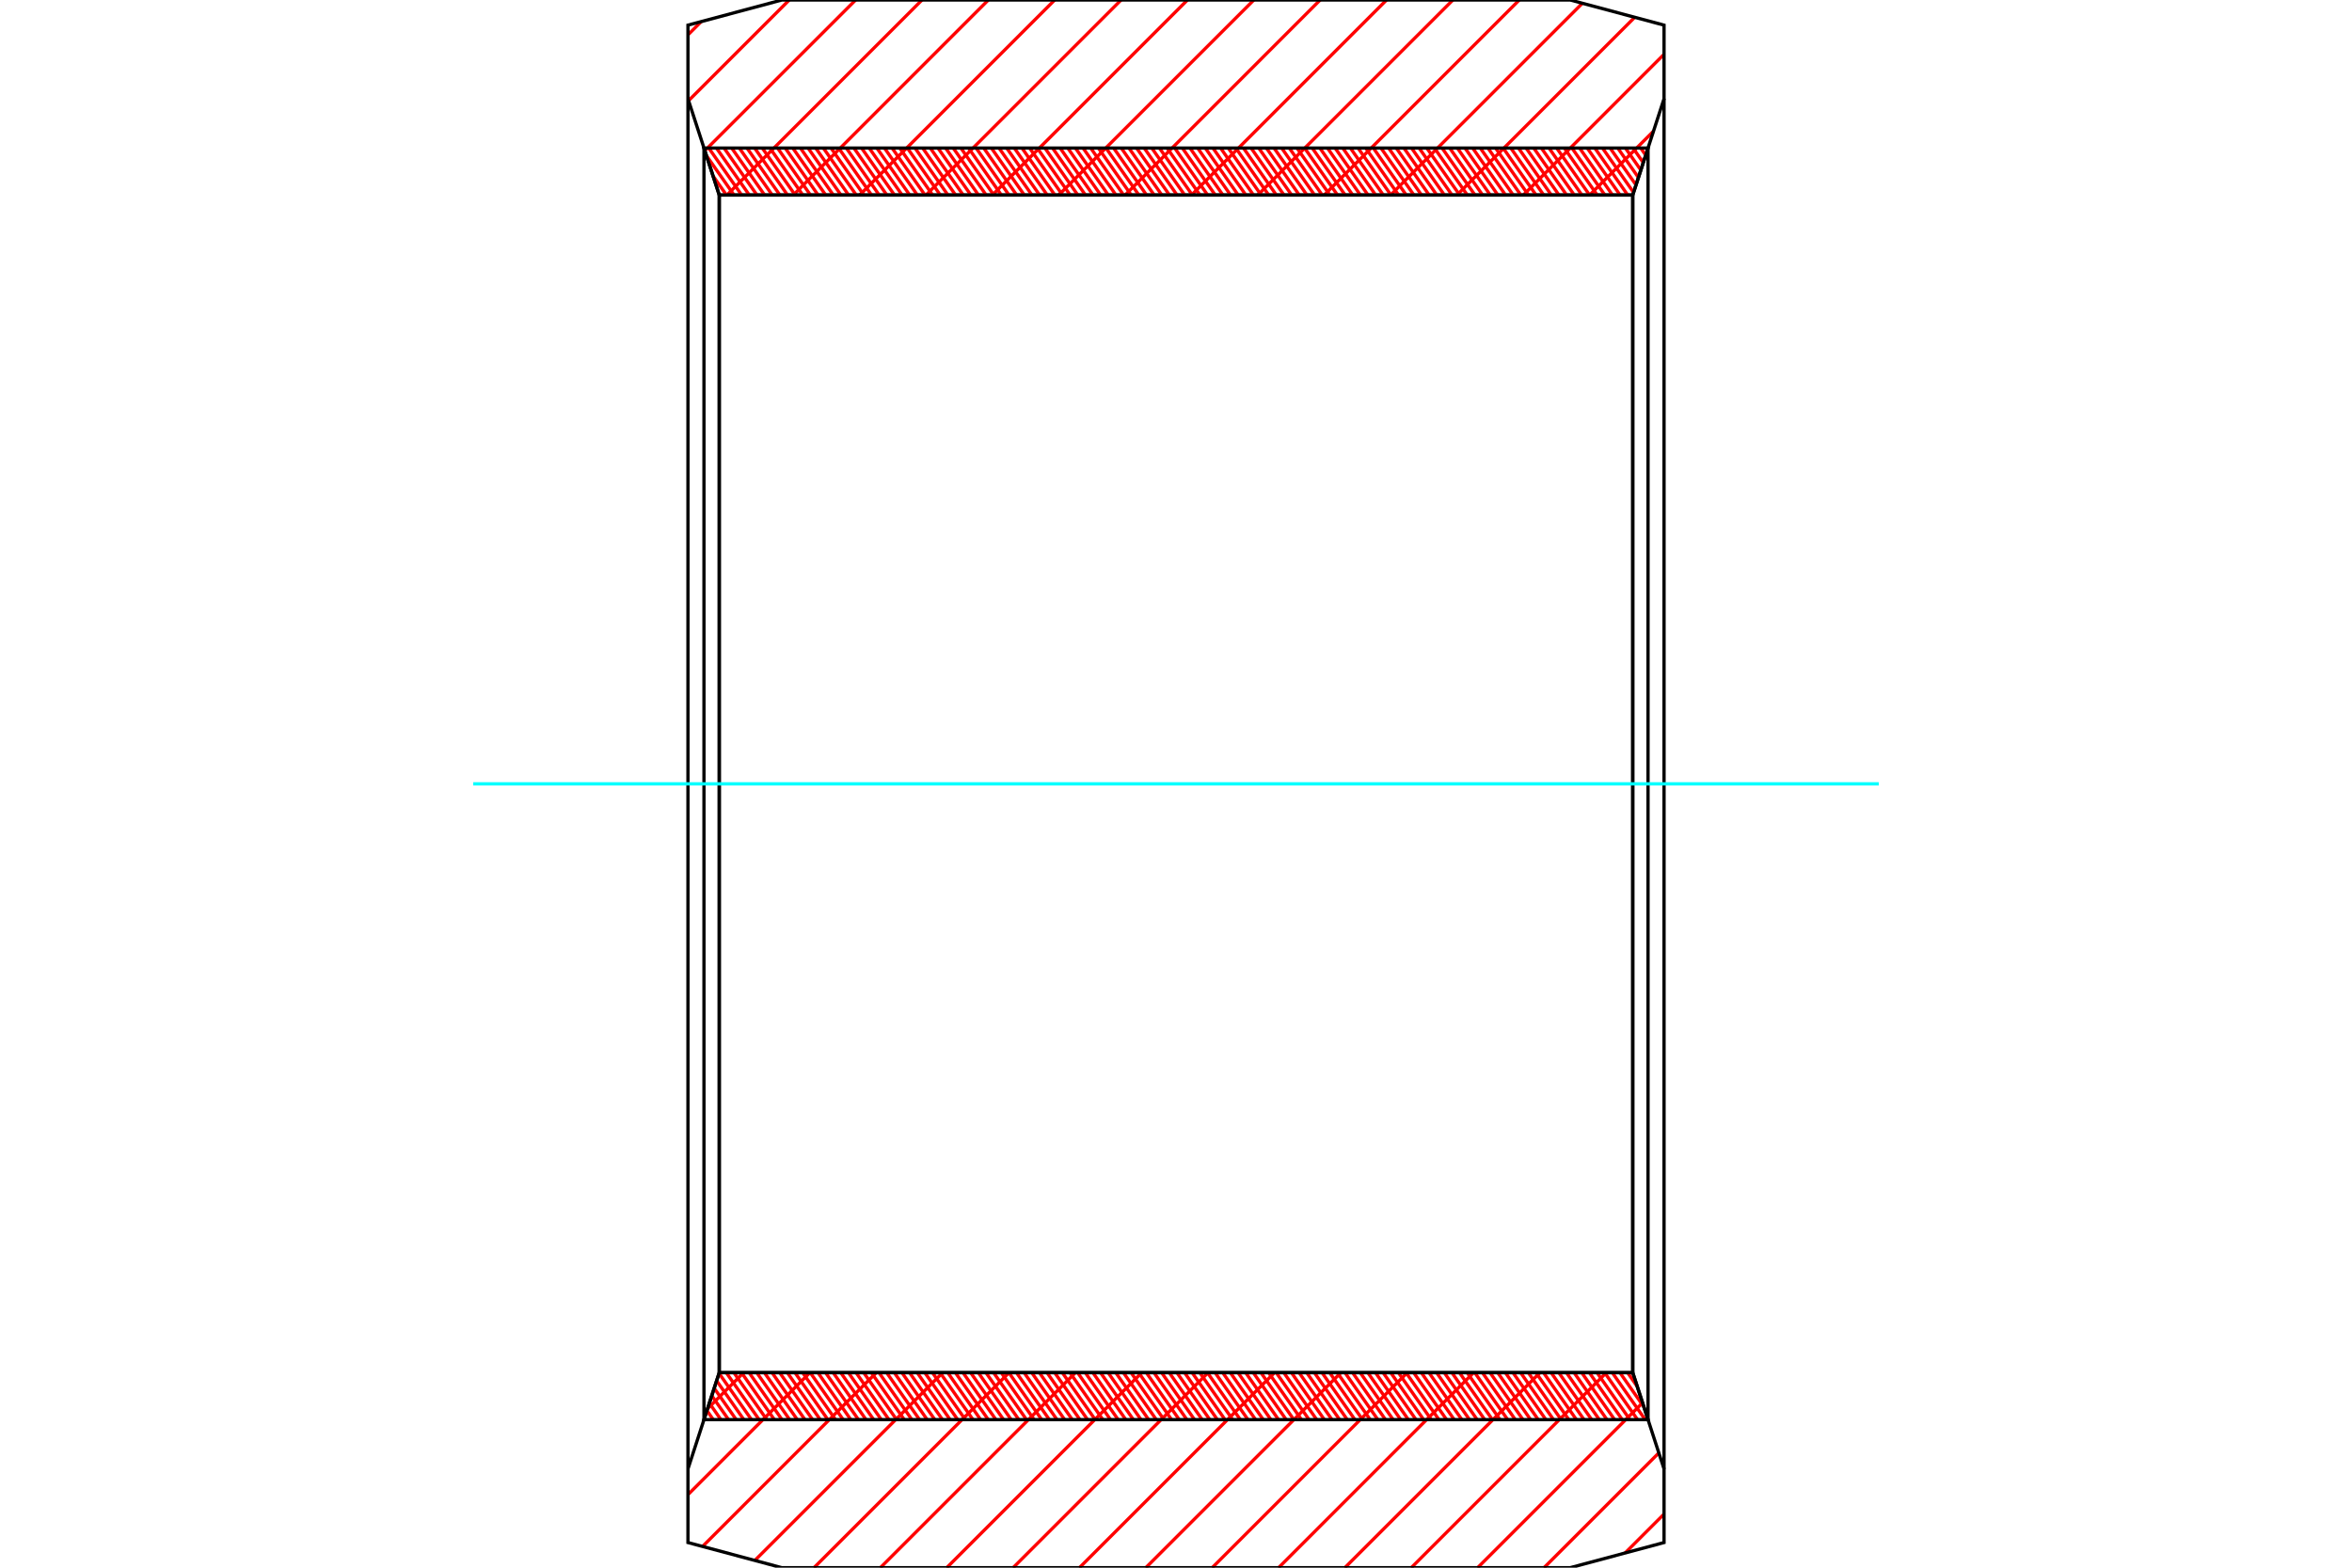<?xml version="1.0" standalone="no"?>
<!DOCTYPE svg PUBLIC "-//W3C//DTD SVG 1.1//EN"
	"http://www.w3.org/Graphics/SVG/1.1/DTD/svg11.dtd">
<svg xmlns="http://www.w3.org/2000/svg" height="100%" width="100%" viewBox="0 0 36000 24000">
	<rect x="-1800" y="-1200" width="39600" height="26400" style="fill:#FFF"/>
	<g style="fill:none; fill-rule:evenodd" transform="matrix(1 0 0 1 0 0)">
		<g style="fill:none; stroke:#000; stroke-width:50; shape-rendering:geometricPrecision">
		</g>
		<g style="fill:none; stroke:#F00; stroke-width:50; shape-rendering:geometricPrecision">
			<line x1="25470" y1="23179" x2="24874" y2="23775"/>
			<line x1="25390" y1="22243" x2="23633" y2="24000"/>
			<line x1="25141" y1="21476" x2="22617" y2="24000"/>
			<line x1="24587" y1="21014" x2="21601" y2="24000"/>
			<line x1="23571" y1="21014" x2="20585" y2="24000"/>
			<line x1="22555" y1="21014" x2="19570" y2="24000"/>
			<line x1="21540" y1="21014" x2="18554" y2="24000"/>
			<line x1="20524" y1="21014" x2="17538" y2="24000"/>
			<line x1="19508" y1="21014" x2="16522" y2="24000"/>
			<line x1="18492" y1="21014" x2="15507" y2="24000"/>
			<line x1="17476" y1="21014" x2="14491" y2="24000"/>
			<line x1="16461" y1="21014" x2="13475" y2="24000"/>
			<line x1="15445" y1="21014" x2="12459" y2="24000"/>
			<line x1="14429" y1="21014" x2="11554" y2="23889"/>
			<line x1="13413" y1="21014" x2="10753" y2="23675"/>
			<line x1="12397" y1="21014" x2="10530" y2="22882"/>
			<line x1="11382" y1="21014" x2="10829" y2="21567"/>
			<line x1="25309" y1="2008" x2="24331" y2="2986"/>
			<line x1="25470" y1="831" x2="23316" y2="2986"/>
			<line x1="25021" y1="265" x2="22300" y2="2986"/>
			<line x1="24220" y1="50" x2="21284" y2="2986"/>
			<line x1="23254" y1="0" x2="20268" y2="2986"/>
			<line x1="22238" y1="0" x2="19252" y2="2986"/>
			<line x1="21222" y1="0" x2="18237" y2="2986"/>
			<line x1="20206" y1="0" x2="17221" y2="2986"/>
			<line x1="19191" y1="0" x2="16205" y2="2986"/>
			<line x1="18175" y1="0" x2="15189" y2="2986"/>
			<line x1="17159" y1="0" x2="14173" y2="2986"/>
			<line x1="16143" y1="0" x2="13158" y2="2986"/>
			<line x1="15127" y1="0" x2="12142" y2="2986"/>
			<line x1="14112" y1="0" x2="11126" y2="2986"/>
			<line x1="13096" y1="0" x2="10788" y2="2307"/>
			<line x1="12080" y1="0" x2="10539" y2="1541"/>
			<line x1="10734" y1="330" x2="10530" y2="534"/>
		</g>
		<g style="fill:none; stroke:#000; stroke-width:50; shape-rendering:geometricPrecision">
			<polyline points="10530,12000 10530,385 11966,0 24034,0 25470,385 25470,1512 24991,2986 11009,2986 10530,1512 10530,385"/>
			<line x1="25470" y1="12000" x2="25470" y2="1512"/>
			<line x1="11009" y1="2986" x2="11009" y2="21014"/>
			<line x1="24991" y1="2986" x2="24991" y2="21014"/>
			<polyline points="10530,12000 10530,23615 11966,24000 24034,24000 25470,23615 25470,22488 24991,21014 11009,21014 10530,22488 10530,23615"/>
			<line x1="25470" y1="12000" x2="25470" y2="22488"/>
		</g>
		<g style="fill:none; stroke:#F00; stroke-width:50; shape-rendering:geometricPrecision">
			<line x1="25113" y1="2267" x2="25189" y2="2376"/>
			<line x1="24996" y1="2267" x2="25152" y2="2490"/>
			<line x1="24879" y1="2267" x2="25115" y2="2604"/>
			<line x1="24762" y1="2267" x2="25078" y2="2718"/>
			<line x1="24645" y1="2267" x2="25041" y2="2832"/>
			<line x1="24528" y1="2267" x2="25004" y2="2947"/>
			<line x1="24411" y1="2267" x2="24914" y2="2986"/>
			<line x1="24295" y1="2267" x2="24797" y2="2986"/>
			<line x1="24178" y1="2267" x2="24681" y2="2986"/>
			<line x1="24061" y1="2267" x2="24564" y2="2986"/>
			<line x1="23944" y1="2267" x2="24447" y2="2986"/>
			<line x1="23827" y1="2267" x2="24330" y2="2986"/>
			<line x1="23710" y1="2267" x2="24213" y2="2986"/>
			<line x1="23593" y1="2267" x2="24096" y2="2986"/>
			<line x1="23476" y1="2267" x2="23979" y2="2986"/>
			<line x1="23359" y1="2267" x2="23862" y2="2986"/>
			<line x1="23242" y1="2267" x2="23745" y2="2986"/>
			<line x1="23125" y1="2267" x2="23628" y2="2986"/>
			<line x1="23008" y1="2267" x2="23511" y2="2986"/>
			<line x1="22892" y1="2267" x2="23395" y2="2986"/>
			<line x1="22775" y1="2267" x2="23278" y2="2986"/>
			<line x1="22658" y1="2267" x2="23161" y2="2986"/>
			<line x1="22541" y1="2267" x2="23044" y2="2986"/>
			<line x1="22424" y1="2267" x2="22927" y2="2986"/>
			<line x1="22307" y1="2267" x2="22810" y2="2986"/>
			<line x1="22190" y1="2267" x2="22693" y2="2986"/>
			<line x1="22073" y1="2267" x2="22576" y2="2986"/>
			<line x1="21956" y1="2267" x2="22459" y2="2986"/>
			<line x1="21839" y1="2267" x2="22342" y2="2986"/>
			<line x1="21722" y1="2267" x2="22225" y2="2986"/>
			<line x1="21606" y1="2267" x2="22108" y2="2986"/>
			<line x1="21489" y1="2267" x2="21992" y2="2986"/>
			<line x1="21372" y1="2267" x2="21875" y2="2986"/>
			<line x1="21255" y1="2267" x2="21758" y2="2986"/>
			<line x1="21138" y1="2267" x2="21641" y2="2986"/>
			<line x1="21021" y1="2267" x2="21524" y2="2986"/>
			<line x1="20904" y1="2267" x2="21407" y2="2986"/>
			<line x1="20787" y1="2267" x2="21290" y2="2986"/>
			<line x1="20670" y1="2267" x2="21173" y2="2986"/>
			<line x1="20553" y1="2267" x2="21056" y2="2986"/>
			<line x1="20436" y1="2267" x2="20939" y2="2986"/>
			<line x1="20319" y1="2267" x2="20822" y2="2986"/>
			<line x1="20203" y1="2267" x2="20705" y2="2986"/>
			<line x1="20086" y1="2267" x2="20589" y2="2986"/>
			<line x1="19969" y1="2267" x2="20472" y2="2986"/>
			<line x1="19852" y1="2267" x2="20355" y2="2986"/>
			<line x1="19735" y1="2267" x2="20238" y2="2986"/>
			<line x1="19618" y1="2267" x2="20121" y2="2986"/>
			<line x1="19501" y1="2267" x2="20004" y2="2986"/>
			<line x1="19384" y1="2267" x2="19887" y2="2986"/>
			<line x1="19267" y1="2267" x2="19770" y2="2986"/>
			<line x1="19150" y1="2267" x2="19653" y2="2986"/>
			<line x1="19033" y1="2267" x2="19536" y2="2986"/>
			<line x1="18916" y1="2267" x2="19419" y2="2986"/>
			<line x1="18800" y1="2267" x2="19303" y2="2986"/>
			<line x1="18683" y1="2267" x2="19186" y2="2986"/>
			<line x1="18566" y1="2267" x2="19069" y2="2986"/>
			<line x1="18449" y1="2267" x2="18952" y2="2986"/>
			<line x1="18332" y1="2267" x2="18835" y2="2986"/>
			<line x1="18215" y1="2267" x2="18718" y2="2986"/>
			<line x1="18098" y1="2267" x2="18601" y2="2986"/>
			<line x1="17981" y1="2267" x2="18484" y2="2986"/>
			<line x1="17864" y1="2267" x2="18367" y2="2986"/>
			<line x1="17747" y1="2267" x2="18250" y2="2986"/>
			<line x1="17630" y1="2267" x2="18133" y2="2986"/>
			<line x1="17514" y1="2267" x2="18016" y2="2986"/>
			<line x1="17397" y1="2267" x2="17900" y2="2986"/>
			<line x1="17280" y1="2267" x2="17783" y2="2986"/>
			<line x1="17163" y1="2267" x2="17666" y2="2986"/>
			<line x1="17046" y1="2267" x2="17549" y2="2986"/>
			<line x1="16929" y1="2267" x2="17432" y2="2986"/>
			<line x1="16812" y1="2267" x2="17315" y2="2986"/>
			<line x1="16695" y1="2267" x2="17198" y2="2986"/>
			<line x1="16578" y1="2267" x2="17081" y2="2986"/>
			<line x1="16461" y1="2267" x2="16964" y2="2986"/>
			<line x1="16344" y1="2267" x2="16847" y2="2986"/>
			<line x1="16227" y1="2267" x2="16730" y2="2986"/>
			<line x1="16111" y1="2267" x2="16614" y2="2986"/>
			<line x1="15994" y1="2267" x2="16497" y2="2986"/>
			<line x1="15877" y1="2267" x2="16380" y2="2986"/>
			<line x1="15760" y1="2267" x2="16263" y2="2986"/>
			<line x1="15643" y1="2267" x2="16146" y2="2986"/>
			<line x1="15526" y1="2267" x2="16029" y2="2986"/>
			<line x1="15409" y1="2267" x2="15912" y2="2986"/>
			<line x1="15292" y1="2267" x2="15795" y2="2986"/>
			<line x1="15175" y1="2267" x2="15678" y2="2986"/>
			<line x1="15058" y1="2267" x2="15561" y2="2986"/>
			<line x1="14941" y1="2267" x2="15444" y2="2986"/>
			<line x1="14825" y1="2267" x2="15327" y2="2986"/>
			<line x1="14708" y1="2267" x2="15211" y2="2986"/>
			<line x1="14591" y1="2267" x2="15094" y2="2986"/>
			<line x1="14474" y1="2267" x2="14977" y2="2986"/>
			<line x1="14357" y1="2267" x2="14860" y2="2986"/>
			<line x1="14240" y1="2267" x2="14743" y2="2986"/>
			<line x1="14123" y1="2267" x2="14626" y2="2986"/>
			<line x1="14006" y1="2267" x2="14509" y2="2986"/>
			<line x1="13889" y1="2267" x2="14392" y2="2986"/>
			<line x1="13772" y1="2267" x2="14275" y2="2986"/>
			<line x1="13655" y1="2267" x2="14158" y2="2986"/>
			<line x1="13538" y1="2267" x2="14041" y2="2986"/>
			<line x1="13422" y1="2267" x2="13924" y2="2986"/>
			<line x1="13305" y1="2267" x2="13808" y2="2986"/>
			<line x1="13188" y1="2267" x2="13691" y2="2986"/>
			<line x1="13071" y1="2267" x2="13574" y2="2986"/>
			<line x1="12954" y1="2267" x2="13457" y2="2986"/>
			<line x1="12837" y1="2267" x2="13340" y2="2986"/>
			<line x1="12720" y1="2267" x2="13223" y2="2986"/>
			<line x1="12603" y1="2267" x2="13106" y2="2986"/>
			<line x1="12486" y1="2267" x2="12989" y2="2986"/>
			<line x1="12369" y1="2267" x2="12872" y2="2986"/>
			<line x1="12252" y1="2267" x2="12755" y2="2986"/>
			<line x1="12135" y1="2267" x2="12638" y2="2986"/>
			<line x1="12019" y1="2267" x2="12522" y2="2986"/>
			<line x1="11902" y1="2267" x2="12405" y2="2986"/>
			<line x1="11785" y1="2267" x2="12288" y2="2986"/>
			<line x1="24912" y1="21014" x2="25060" y2="21227"/>
			<line x1="11668" y1="2267" x2="12171" y2="2986"/>
			<line x1="24795" y1="21014" x2="25161" y2="21538"/>
			<line x1="11551" y1="2267" x2="12054" y2="2986"/>
			<line x1="24678" y1="21014" x2="25181" y2="21733"/>
			<line x1="11434" y1="2267" x2="11937" y2="2986"/>
			<line x1="24561" y1="21014" x2="25064" y2="21733"/>
			<line x1="11317" y1="2267" x2="11820" y2="2986"/>
			<line x1="24444" y1="21014" x2="24947" y2="21733"/>
			<line x1="11200" y1="2267" x2="11703" y2="2986"/>
			<line x1="24327" y1="21014" x2="24830" y2="21733"/>
			<line x1="11083" y1="2267" x2="11586" y2="2986"/>
			<line x1="24210" y1="21014" x2="24713" y2="21733"/>
			<line x1="10966" y1="2267" x2="11469" y2="2986"/>
			<line x1="24093" y1="21014" x2="24596" y2="21733"/>
			<line x1="10849" y1="2267" x2="11352" y2="2986"/>
			<line x1="23976" y1="21014" x2="24479" y2="21733"/>
			<line x1="10813" y1="2382" x2="11235" y2="2986"/>
			<line x1="23859" y1="21014" x2="24362" y2="21733"/>
			<line x1="10914" y1="2693" x2="11119" y2="2986"/>
			<line x1="23742" y1="21014" x2="24245" y2="21733"/>
			<line x1="23625" y1="21014" x2="24128" y2="21733"/>
			<line x1="23509" y1="21014" x2="24012" y2="21733"/>
			<line x1="23392" y1="21014" x2="23895" y2="21733"/>
			<line x1="23275" y1="21014" x2="23778" y2="21733"/>
			<line x1="23158" y1="21014" x2="23661" y2="21733"/>
			<line x1="23041" y1="21014" x2="23544" y2="21733"/>
			<line x1="22924" y1="21014" x2="23427" y2="21733"/>
			<line x1="22807" y1="21014" x2="23310" y2="21733"/>
			<line x1="22690" y1="21014" x2="23193" y2="21733"/>
			<line x1="22573" y1="21014" x2="23076" y2="21733"/>
			<line x1="22456" y1="21014" x2="22959" y2="21733"/>
			<line x1="22339" y1="21014" x2="22842" y2="21733"/>
			<line x1="22223" y1="21014" x2="22725" y2="21733"/>
			<line x1="22106" y1="21014" x2="22609" y2="21733"/>
			<line x1="21989" y1="21014" x2="22492" y2="21733"/>
			<line x1="21872" y1="21014" x2="22375" y2="21733"/>
			<line x1="21755" y1="21014" x2="22258" y2="21733"/>
			<line x1="21638" y1="21014" x2="22141" y2="21733"/>
			<line x1="21521" y1="21014" x2="22024" y2="21733"/>
			<line x1="21404" y1="21014" x2="21907" y2="21733"/>
			<line x1="21287" y1="21014" x2="21790" y2="21733"/>
			<line x1="21170" y1="21014" x2="21673" y2="21733"/>
			<line x1="21053" y1="21014" x2="21556" y2="21733"/>
			<line x1="20936" y1="21014" x2="21439" y2="21733"/>
			<line x1="20820" y1="21014" x2="21323" y2="21733"/>
			<line x1="20703" y1="21014" x2="21206" y2="21733"/>
			<line x1="20586" y1="21014" x2="21089" y2="21733"/>
			<line x1="20469" y1="21014" x2="20972" y2="21733"/>
			<line x1="20352" y1="21014" x2="20855" y2="21733"/>
			<line x1="20235" y1="21014" x2="20738" y2="21733"/>
			<line x1="20118" y1="21014" x2="20621" y2="21733"/>
			<line x1="20001" y1="21014" x2="20504" y2="21733"/>
			<line x1="19884" y1="21014" x2="20387" y2="21733"/>
			<line x1="19767" y1="21014" x2="20270" y2="21733"/>
			<line x1="19650" y1="21014" x2="20153" y2="21733"/>
			<line x1="19534" y1="21014" x2="20036" y2="21733"/>
			<line x1="19417" y1="21014" x2="19920" y2="21733"/>
			<line x1="19300" y1="21014" x2="19803" y2="21733"/>
			<line x1="19183" y1="21014" x2="19686" y2="21733"/>
			<line x1="19066" y1="21014" x2="19569" y2="21733"/>
			<line x1="18949" y1="21014" x2="19452" y2="21733"/>
			<line x1="18832" y1="21014" x2="19335" y2="21733"/>
			<line x1="18715" y1="21014" x2="19218" y2="21733"/>
			<line x1="18598" y1="21014" x2="19101" y2="21733"/>
			<line x1="18481" y1="21014" x2="18984" y2="21733"/>
			<line x1="18364" y1="21014" x2="18867" y2="21733"/>
			<line x1="18247" y1="21014" x2="18750" y2="21733"/>
			<line x1="18131" y1="21014" x2="18633" y2="21733"/>
			<line x1="18014" y1="21014" x2="18517" y2="21733"/>
			<line x1="17897" y1="21014" x2="18400" y2="21733"/>
			<line x1="17780" y1="21014" x2="18283" y2="21733"/>
			<line x1="17663" y1="21014" x2="18166" y2="21733"/>
			<line x1="17546" y1="21014" x2="18049" y2="21733"/>
			<line x1="17429" y1="21014" x2="17932" y2="21733"/>
			<line x1="17312" y1="21014" x2="17815" y2="21733"/>
			<line x1="17195" y1="21014" x2="17698" y2="21733"/>
			<line x1="17078" y1="21014" x2="17581" y2="21733"/>
			<line x1="16961" y1="21014" x2="17464" y2="21733"/>
			<line x1="16845" y1="21014" x2="17347" y2="21733"/>
			<line x1="16728" y1="21014" x2="17231" y2="21733"/>
			<line x1="16611" y1="21014" x2="17114" y2="21733"/>
			<line x1="16494" y1="21014" x2="16997" y2="21733"/>
			<line x1="16377" y1="21014" x2="16880" y2="21733"/>
			<line x1="16260" y1="21014" x2="16763" y2="21733"/>
			<line x1="16143" y1="21014" x2="16646" y2="21733"/>
			<line x1="16026" y1="21014" x2="16529" y2="21733"/>
			<line x1="15909" y1="21014" x2="16412" y2="21733"/>
			<line x1="15792" y1="21014" x2="16295" y2="21733"/>
			<line x1="15675" y1="21014" x2="16178" y2="21733"/>
			<line x1="15558" y1="21014" x2="16061" y2="21733"/>
			<line x1="15442" y1="21014" x2="15944" y2="21733"/>
			<line x1="15325" y1="21014" x2="15828" y2="21733"/>
			<line x1="15208" y1="21014" x2="15711" y2="21733"/>
			<line x1="15091" y1="21014" x2="15594" y2="21733"/>
			<line x1="14974" y1="21014" x2="15477" y2="21733"/>
			<line x1="14857" y1="21014" x2="15360" y2="21733"/>
			<line x1="14740" y1="21014" x2="15243" y2="21733"/>
			<line x1="14623" y1="21014" x2="15126" y2="21733"/>
			<line x1="14506" y1="21014" x2="15009" y2="21733"/>
			<line x1="14389" y1="21014" x2="14892" y2="21733"/>
			<line x1="14272" y1="21014" x2="14775" y2="21733"/>
			<line x1="14155" y1="21014" x2="14658" y2="21733"/>
			<line x1="14039" y1="21014" x2="14542" y2="21733"/>
			<line x1="13922" y1="21014" x2="14425" y2="21733"/>
			<line x1="13805" y1="21014" x2="14308" y2="21733"/>
			<line x1="13688" y1="21014" x2="14191" y2="21733"/>
			<line x1="13571" y1="21014" x2="14074" y2="21733"/>
			<line x1="13454" y1="21014" x2="13957" y2="21733"/>
			<line x1="13337" y1="21014" x2="13840" y2="21733"/>
			<line x1="13220" y1="21014" x2="13723" y2="21733"/>
			<line x1="13103" y1="21014" x2="13606" y2="21733"/>
			<line x1="12986" y1="21014" x2="13489" y2="21733"/>
			<line x1="12869" y1="21014" x2="13372" y2="21733"/>
			<line x1="12753" y1="21014" x2="13255" y2="21733"/>
			<line x1="12636" y1="21014" x2="13139" y2="21733"/>
			<line x1="12519" y1="21014" x2="13022" y2="21733"/>
			<line x1="12402" y1="21014" x2="12905" y2="21733"/>
			<line x1="12285" y1="21014" x2="12788" y2="21733"/>
			<line x1="12168" y1="21014" x2="12671" y2="21733"/>
			<line x1="12051" y1="21014" x2="12554" y2="21733"/>
			<line x1="11934" y1="21014" x2="12437" y2="21733"/>
			<line x1="11817" y1="21014" x2="12320" y2="21733"/>
			<line x1="11700" y1="21014" x2="12203" y2="21733"/>
			<line x1="11583" y1="21014" x2="12086" y2="21733"/>
			<line x1="11466" y1="21014" x2="11969" y2="21733"/>
			<line x1="11350" y1="21014" x2="11852" y2="21733"/>
			<line x1="11233" y1="21014" x2="11736" y2="21733"/>
			<line x1="11116" y1="21014" x2="11619" y2="21733"/>
			<line x1="11006" y1="21024" x2="11502" y2="21733"/>
			<line x1="10969" y1="21138" x2="11385" y2="21733"/>
			<line x1="10932" y1="21252" x2="11268" y2="21733"/>
			<line x1="10894" y1="21366" x2="11151" y2="21733"/>
			<line x1="10857" y1="21480" x2="11034" y2="21733"/>
			<line x1="10820" y1="21594" x2="10917" y2="21733"/>
			<line x1="10783" y1="21708" x2="10800" y2="21733"/>
		</g>
		<g style="fill:none; stroke:#000; stroke-width:50; shape-rendering:geometricPrecision">
			<polyline points="11009,2986 10775,2267 25225,2267 24991,2986 11009,2986"/>
			<polyline points="11009,21014 10775,21733 25225,21733 24991,21014 11009,21014"/>
			<line x1="10775" y1="2267" x2="10775" y2="21733"/>
			<line x1="11009" y1="2986" x2="11009" y2="21014"/>
			<line x1="24991" y1="2986" x2="24991" y2="21014"/>
			<line x1="25225" y1="2267" x2="25225" y2="21733"/>
		</g>
		<g style="fill:none; stroke:#0FF; stroke-width:50; shape-rendering:geometricPrecision">
			<line x1="7243" y1="12000" x2="28757" y2="12000"/>
		</g>
	</g>
</svg>
